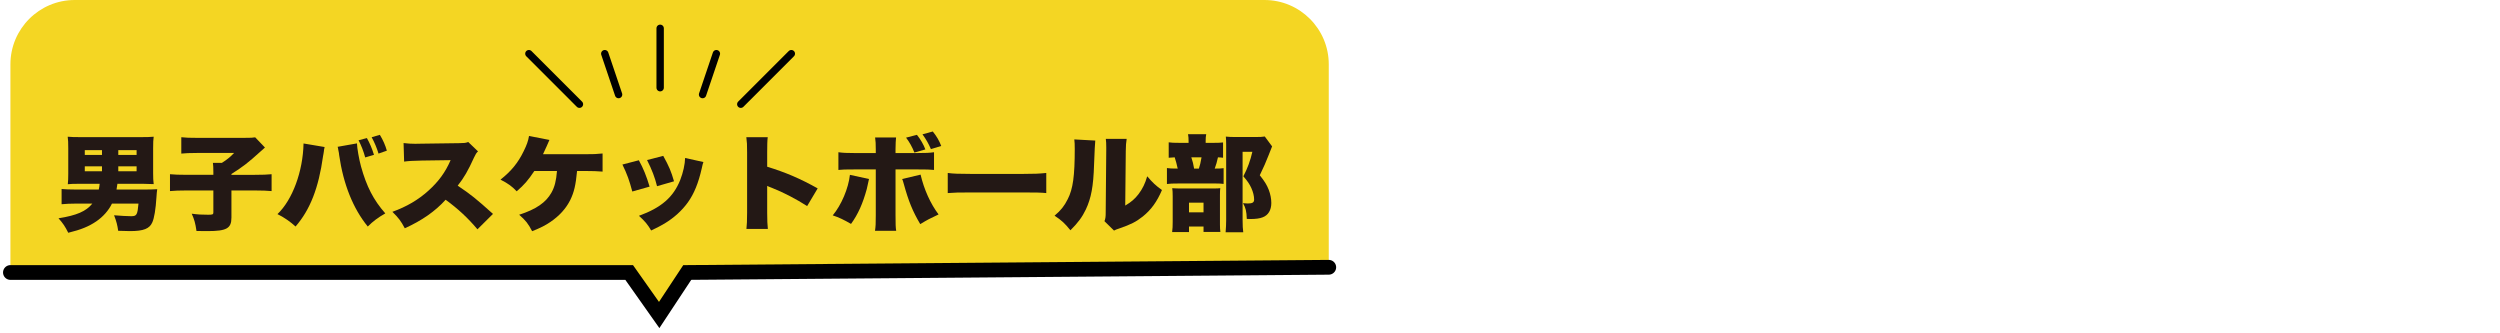 <?xml version="1.0" encoding="UTF-8"?><svg id="_レイヤー_1" xmlns="http://www.w3.org/2000/svg" width="480" height="64" viewBox="0 0 480 64"><defs><style>.cls-1{fill:none;stroke-width:2.835px;}.cls-1,.cls-2{stroke:#000;stroke-linecap:round;stroke-miterlimit:10;}.cls-2{stroke-width:1.417px;}.cls-2,.cls-3{fill:#231815;}.cls-4{fill:#f4d623;}</style></defs><path class="cls-4" d="M14.353,0H242.77c6.818,0,12.353,5.535,12.353,12.353V51.318H2V12.353C2,5.535,7.535,0,14.353,0Z"/><polygon class="cls-4" points="117.545 50.636 126.238 60.339 133.53 50.973 117.545 50.636"/><g><path class="cls-3" d="M15.151,35.29c-.937,0-1.661,.02-2.13,.08,.064-.62,.085-1.181,.085-2.001v-4.9c0-1.041-.021-1.621-.106-2.221,.66,.061,1.235,.08,2.407,.08h11.673c1.172,0,1.746-.02,2.428-.08-.085,.58-.105,1.141-.105,2.221v4.781c0,.94,.021,1.42,.105,2.1-.682-.039-1.384-.06-2.002-.06h-4.963c-.065,.479-.086,.681-.17,1.101h5.367c.916,0,1.662-.021,2.449-.061q-.085,.48-.148,1.521c-.149,2.36-.426,4.001-.788,4.821-.532,1.24-1.683,1.699-4.303,1.699-.49,0-1.343-.02-2.259-.059-.148-1.06-.318-1.762-.787-2.981,1.192,.101,2.514,.181,3.279,.181,1.065,0,1.215-.261,1.406-2.421h-5.091c-.639,1.32-1.726,2.54-3.024,3.421-1.449,.981-2.918,1.58-5.368,2.18-.597-1.199-1.044-1.859-1.874-2.78,3.514-.559,5.304-1.341,6.496-2.82h-3.174c-1.043,0-1.832,.04-2.727,.12v-2.921c.682,.06,1.555,.101,2.77,.101h4.367c.105-.48,.127-.66,.17-1.101h-3.983Zm1.129-6.462v.92h3.302v-.92h-3.302Zm0,3.102v.959h3.302v-.959h-3.302Zm9.948-2.182v-.92h-3.516v.92h3.516Zm0,3.141v-.959h-3.516v.959h3.516Z"/><path class="cls-3" d="M40.964,32.989c0-.761-.021-1.22-.085-1.72h1.725c.959-.601,1.619-1.141,2.344-1.9h-7.157c-1.385,0-2.151,.039-2.982,.119v-3.141c.894,.1,1.619,.12,2.919,.12h9.201c1.278,0,1.598-.021,2.066-.1l1.875,1.96c-.384,.32-.555,.48-.831,.74-2.45,2.221-3.345,2.9-5.603,4.342v.159h4.474c1.555,0,2.429-.04,3.237-.12v3.24c-.916-.079-1.725-.119-3.216-.119h-4.495v5.201c0,2.08-.916,2.6-4.6,2.6,0,0-.703,0-2.108-.02-.234-1.561-.405-2.16-.916-3.32,1.192,.16,1.938,.199,3.174,.199,.851,0,.979-.059,.979-.44v-4.221h-5.134c-1.406,0-2.343,.04-3.195,.119v-3.24c.767,.08,1.747,.12,3.281,.12h5.048v-.58Z"/><path class="cls-3" d="M62.324,28.228c-.043,.141-.063,.279-.063,.32-.021,.06-.064,.26-.085,.56l-.064,.4-.085,.46c-.853,6.121-2.472,10.282-5.283,13.523-.937-.881-2.3-1.82-3.472-2.381,2.897-2.761,4.899-8.223,5.006-13.562l4.047,.68Zm6.221-.7v.08c0,.74,.404,3.04,.766,4.341,1.066,3.861,2.408,6.461,4.666,9.022-1.406,.801-2.365,1.521-3.366,2.522-2.833-3.481-4.687-8.122-5.495-13.724-.021-.2-.043-.34-.043-.38l-.149-.76-.021-.201s-.043-.119-.086-.239l3.728-.66Zm1.895-1.021c.532,.94,.979,1.961,1.363,3.221l-1.683,.5c-.299-1.12-.746-2.28-1.278-3.301l1.598-.42Zm2.236,2.981c-.319-1.061-.767-2.141-1.321-3.141l1.577-.46c.617,1.021,1.044,1.981,1.342,3.041l-1.598,.56Z"/><path class="cls-3" d="M91.673,44.031c-1.854-2.2-3.728-3.941-6.113-5.681-2.003,2.22-4.537,3.981-7.839,5.481-.746-1.4-1.193-2.001-2.386-3.161,2.768-1,4.963-2.3,6.901-4.04,1.98-1.781,3.28-3.562,4.281-5.882l-5.538,.08c-1.832,.04-2.514,.08-3.387,.2l-.106-3.56c.83,.1,1.406,.14,2.236,.14,.171,0,.575,0,1.193-.021l7.285-.1c1.001-.02,1.129-.02,1.703-.221l1.875,1.801c-.319,.301-.447,.5-.767,1.181-1.129,2.501-1.938,3.9-3.132,5.401,2.578,1.74,3.451,2.439,6.774,5.421l-2.982,2.96Z"/><path class="cls-3" d="M110.797,32.83c-.256,2.72-.575,4.061-1.3,5.561-.831,1.66-2.087,3.041-3.812,4.221-1.044,.7-1.874,1.121-3.515,1.78-.768-1.479-1.235-2.06-2.492-3.161,3.237-1.039,5.133-2.34,6.198-4.24,.618-1.1,.916-2.28,1.065-4.16h-4.346c-1.257,1.859-1.895,2.6-3.387,3.9-.916-.961-1.619-1.48-3.11-2.24,2.066-1.641,3.366-3.221,4.452-5.462,.597-1.2,.873-2,1.022-2.921l3.919,.761c-.191,.42-.276,.601-.532,1.22q-.255,.621-.702,1.521h8.072c1.619,0,2.216-.02,3.366-.141v3.48c-1.001-.08-1.895-.119-3.388-.119h-1.512Z"/><path class="cls-3" d="M122.657,30.77c.831,1.479,1.491,3.12,2.065,5.061l-3.322,.939c-.555-2.1-.98-3.3-1.896-5.181l3.153-.819Zm12.398,.34c-.128,.359-.149,.439-.32,1.22-.639,2.821-1.47,4.861-2.662,6.522-1.15,1.601-2.663,2.96-4.474,4.061-.745,.44-1.32,.74-2.577,1.34-.725-1.221-1.15-1.721-2.344-2.82,4.282-1.56,6.604-3.56,7.925-6.882,.554-1.4,.916-3.04,.937-4.222l3.516,.781Zm-7.711-1.181c1.129,2.061,1.512,2.96,2.065,4.881l-3.259,.94c-.404-1.66-.98-3.16-1.917-5.022l3.11-.8Z"/><path class="cls-3" d="M143.315,43.951c.085-.899,.128-1.48,.128-3.061v-11.643c0-1.619-.021-1.82-.149-2.9h4.111c-.085,.58-.106,1.58-.106,2.921v2.741c3.621,1.119,6.369,2.3,9.692,4.16l-2.023,3.4c-2.066-1.34-4.58-2.641-6.711-3.48q-.745-.279-.958-.4v5.201c0,1.341,.042,2.341,.128,3.061h-4.111Z"/><path class="cls-3" d="M166.848,34.369c-.064,.32-.213,.961-.426,1.921-.768,2.801-1.662,4.821-3.025,6.702-1.384-.801-2.3-1.24-3.514-1.641,1.661-1.98,3.024-5.201,3.301-7.782l3.664,.8Zm1.299-5.761c0-1.021-.021-1.421-.127-2.22h4.025c-.064,.48-.085,1.14-.105,2.26v.74h4.047c1.811,0,2.492-.04,3.344-.16v3.4c-.767-.08-1.363-.1-3.28-.1h-4.11v8.822c0,1.7,.02,2.32,.127,2.961h-4.068c.128-.881,.149-1.341,.149-3.002v-8.781h-3.961c-2.045,0-2.387,.02-3.217,.1v-3.4c.851,.12,1.533,.16,3.238,.16h3.94v-.78Zm8.606,4.921c.66,2.841,1.896,5.582,3.45,7.643-1.811,.859-2.023,.959-3.514,1.859-1.449-2.441-2.258-4.42-3.152-7.682-.172-.619-.192-.68-.32-.98l3.536-.84Zm-.703-7.642c.703,.88,1.257,1.841,1.619,2.801l-2.108,.601c-.384-1-.959-2.041-1.598-2.861l2.087-.54Zm3.046-.64c.768,.96,1.215,1.74,1.619,2.78l-1.98,.601c-.469-1.08-.916-1.861-1.619-2.841l1.98-.54Z"/><path class="cls-3" d="M181.967,33.209c1.001,.141,2.151,.181,4.367,.181h10.182c2.13,0,2.939-.04,4.367-.181v3.861c-1.023-.1-1.961-.12-4.389-.12h-10.139c-2.387,0-3.09,.021-4.389,.12v-3.861Z"/><path class="cls-3" d="M210.293,26.988q-.086,.68-.234,4.641c-.128,4.182-.555,6.401-1.576,8.582-.703,1.48-1.513,2.561-2.961,4.001-1.087-1.341-1.684-1.9-3.047-2.801,1.215-1.02,1.875-1.86,2.535-3.181,1.002-1.961,1.342-4.441,1.342-9.622,0-.88-.022-1.32-.085-1.841l4.026,.221Zm6.027-.32c-.127,.82-.148,1.141-.17,2.32l-.106,10.482c1.15-.68,1.832-1.26,2.556-2.2,.768-1.021,1.279-2.061,1.662-3.421,1.065,1.24,1.619,1.76,2.833,2.641-.958,2.24-2.066,3.781-3.684,5.081-1.279,1.021-2.322,1.54-4.475,2.28-.596,.2-.766,.26-1.043,.42l-1.832-1.801c.192-.52,.234-.859,.234-1.68l.106-11.842v-.721c0-.641-.021-1.08-.085-1.56h4.004Z"/><path class="cls-3" d="M232.952,27.428c.916,0,1.363-.02,1.874-.08v2.941c-.297-.04-.489-.061-.978-.08-.172,.8-.363,1.46-.619,2.16,.896,0,1.279-.02,1.705-.08v3.021c-.469-.06-.959-.08-1.534-.08h-7.114c-1.108,0-1.641,.02-2.236,.1v-3.061c.553,.08,.916,.1,2.066,.1-.129-.62-.385-1.62-.576-2.16-.49,.019-.787,.04-1.15,.08v-2.961c.533,.08,.959,.1,2.045,.1h1.769v-.359c0-.5-.021-.9-.106-1.301h3.493c-.085,.4-.106,.78-.106,1.261v.399h1.47Zm-4.665,17.124h-3.238c.086-.62,.108-1.16,.108-1.96v-4.861c0-.68-.022-1.2-.086-1.601,.512,.04,.981,.06,1.747,.06h5.943c.937,0,1.214-.02,1.534-.06-.043,.3-.064,.601-.064,1.28v5.701c0,.621,.022,.961,.085,1.42h-3.237v-1.039h-2.791v1.06Zm0-3.78h2.791v-1.861h-2.791v1.861Zm1.897-8.402c.213-.6,.34-1.18,.511-2.16h-1.96c.256,.76,.404,1.359,.533,2.16h.916Zm14.059-4.261q-.149,.3-.682,1.72c-.404,1.061-1.023,2.48-1.683,3.821,.959,1.2,1.342,1.841,1.726,2.801,.318,.841,.489,1.72,.489,2.521,0,1.381-.597,2.36-1.683,2.761-.555,.22-1.342,.319-2.322,.319-.105,0-.361,0-.703-.02-.064-1.5-.191-2.061-.724-3.021,.489,.04,.682,.06,.895,.06,.916,0,1.235-.199,1.235-.76,0-.68-.191-1.44-.532-2.201-.362-.779-.703-1.3-1.534-2.26,.831-1.601,1.342-3.021,1.726-4.701h-1.874v13.003c0,1.16,.043,1.86,.127,2.44h-3.387c.065-.76,.107-1.56,.107-2.34v-14.504c0-.62-.022-1-.064-1.52,.617,.06,1.064,.08,1.768,.08h3.963c.895,0,1.234-.021,1.746-.101l1.406,1.9Z"/></g><line class="cls-2" x1="126.749" y1="5.436" x2="126.749" y2="16.839"/><line class="cls-2" x1="116.116" y1="10.304" x2="118.768" y2="18.156"/><line class="cls-2" x1="137.546" y1="10.304" x2="134.894" y2="18.156"/><line class="cls-2" x1="151.936" y1="10.304" x2="142.231" y2="20.009"/><line class="cls-2" x1="101.547" y1="10.304" x2="111.252" y2="20.009"/><polyline class="cls-1" points="2 52.318 120.802 52.318 126.563 60.479 131.952 52.318 255.123 51.318"/></svg>